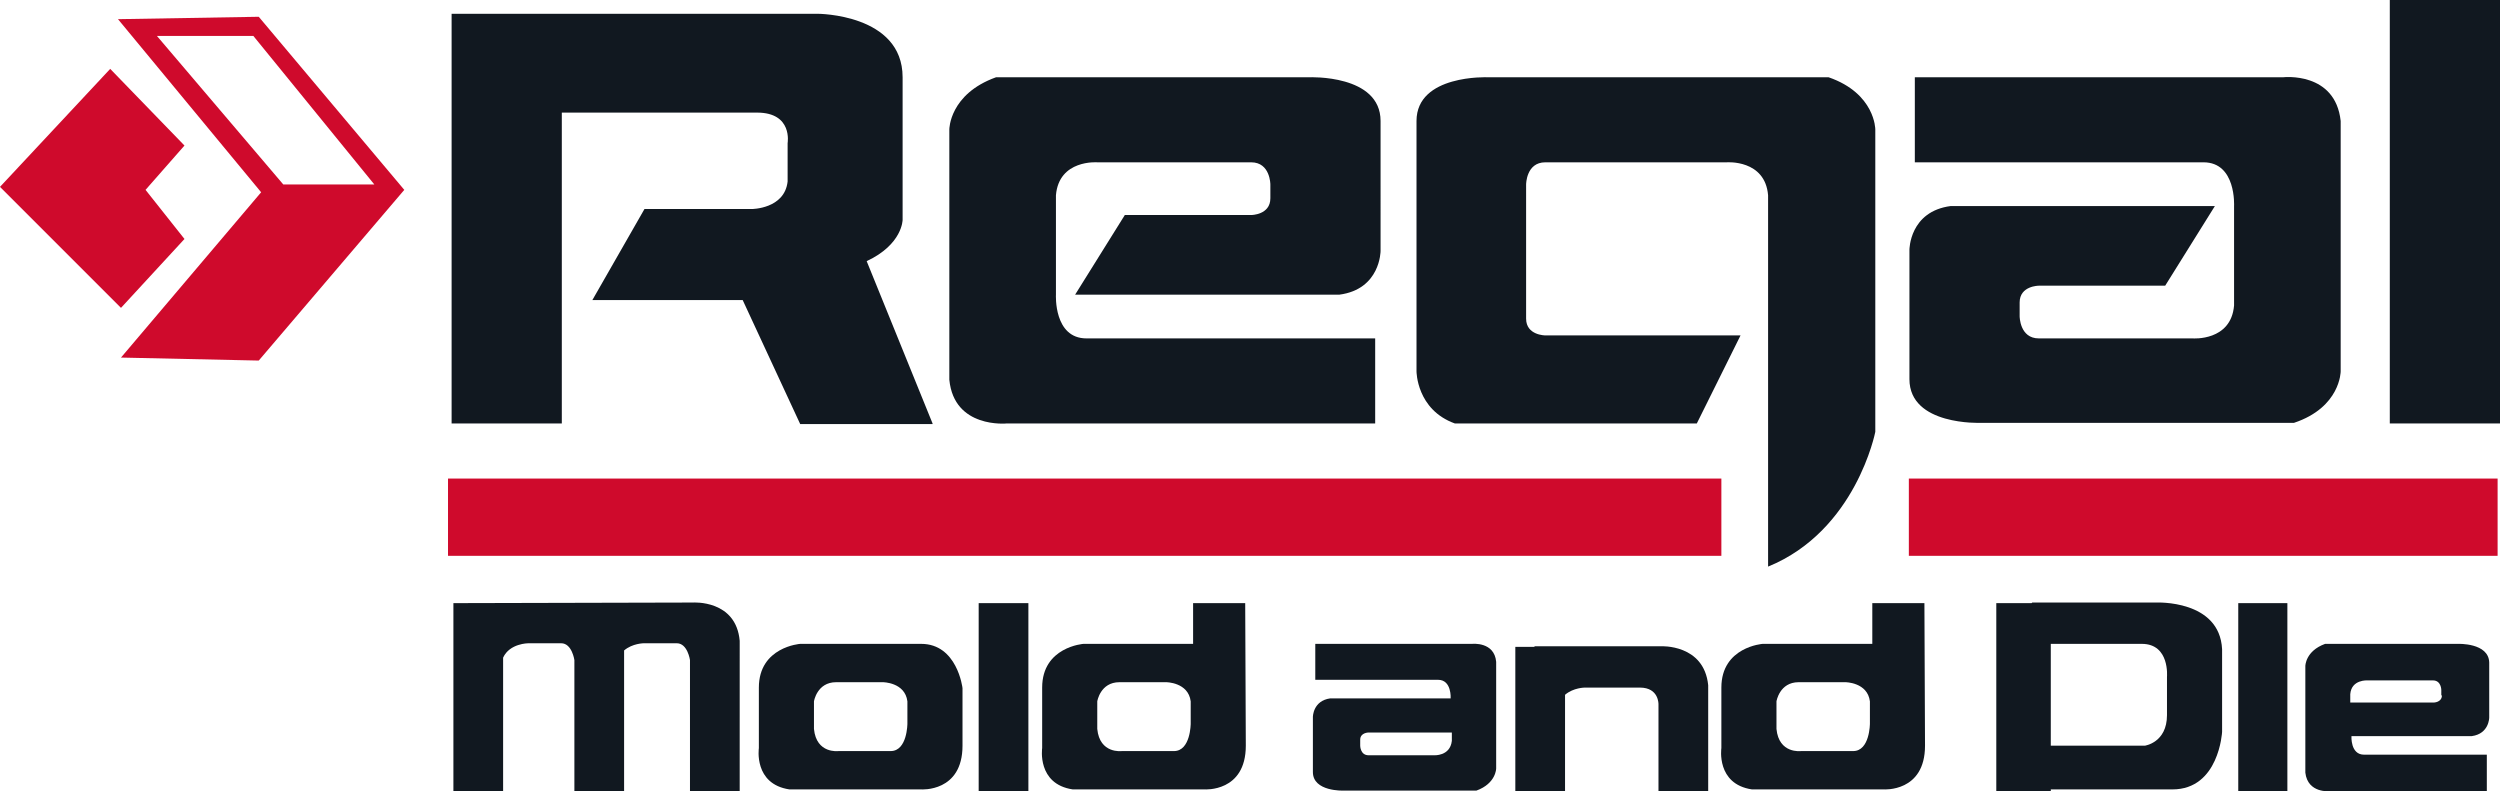 <?xml version="1.0" encoding="utf-8"?>
<!-- Generator: Adobe Illustrator 21.0.0, SVG Export Plug-In . SVG Version: 6.00 Build 0)  -->
<svg version="1.1" id="Layer_1" xmlns="http://www.w3.org/2000/svg" xmlns:xlink="http://www.w3.org/1999/xlink" x="0px" y="0px"
	 viewBox="0 0 417.4 132.1" enable-background="new 0 0 417.4 132.1" xml:space="preserve">
<g>
	<rect x="74.8" y="79.9" fill="#CF0A2C" width="212.6" height="12.9"/>
	<rect x="318.7" y="79.9" fill="#CF0A2C" width="98.3" height="12.9"/>
	<rect x="399" fill="#111820" width="18.4" height="70.7"/>
	<path fill="#111820" d="M155.7,70.7l-11-27.1c6-2.8,6-6.9,6-6.9V12.9c0-10.6-14.2-10.6-14.2-10.6l-61.1,0v68.4h18.4V18.8h32.6
		c6,0,5.1,5.1,5.1,5.1v6.4c-0.5,4.6-6,4.6-6,4.6h-17.9l-8.7,15.2H124l9.6,20.7H155.7z"/>
	<path fill="#111820" d="M168.1,70.7h61.5V56.5h-48.2c-5.5,0-5.1-7.3-5.1-7.3V32.6c0.5-6,6.9-5.5,6.9-5.5h25.7
		c3.2,0,3.2,3.7,3.2,3.7v2.3c0,2.8-3.2,2.8-3.2,2.8h-21.1l-8.3,13.3h44.1c6.9-0.9,6.9-7.3,6.9-7.3V20.2c0-7.8-11.9-7.3-11.9-7.3
		h-52.3c-7.8,2.8-7.8,8.7-7.8,8.7v41.8C159.3,71.6,168.1,70.7,168.1,70.7z"/>
	<path fill="#111820" d="M242.9,70.7h40.4l7.3-14.7h-32.6c0,0-3.2,0-3.2-2.8V30.8c0,0,0-3.7,3.2-3.7h30.3c0,0,6.4-0.5,6.9,5.5v62
		c14.7-6,17.9-22.5,17.9-22.5V21.6c0,0,0-6-7.8-8.7h-56.9c0,0-11.9-0.5-11.9,7.3V62C236.5,62,236.5,68.4,242.9,70.7z"/>
	<path fill="#111820" d="M390.8,62V20.2c-0.9-8.3-9.6-7.3-9.6-7.3h-61.5v14.2h48.2c5.5,0,5.1,7.3,5.1,7.3V51c-0.5,6-6.9,5.5-6.9,5.5
		h-25.7c-3.2,0-3.2-3.7-3.2-3.7v-2.3c0-2.8,3.2-2.8,3.2-2.8h21.1l8.3-13.3h-44.1c-6.9,0.9-6.9,7.3-6.9,7.3v21.6
		c0,7.8,11.9,7.3,11.9,7.3H383C390.8,68,390.8,62,390.8,62z"/>
	<rect x="163.4" y="100.7" fill="#111820" width="8.3" height="31.4"/>
	<path fill="#111820" d="M207.9,100.7h-8.7v6.8h-18.3c0,0-6.9,0.5-6.9,7.3v10.1c0,0-0.9,6,5.1,6.9h22c0,0,6.9,0.5,6.9-7.3
		L207.9,100.7z M198.8,120.8c0,0,0,4.6-2.8,4.6h-8.7c0,0-3.7,0.5-4.1-3.7v-4.6c0,0,0.5-3.2,3.7-3.2h7.8c0,0,3.7,0,4.1,3.2V120.8z"/>
	<rect x="373.7" y="100.7" fill="#111820" width="8.2" height="31.4"/>
	<path fill="#111820" d="M410.4,107.5h-22.2c-3.3,1.2-3.3,3.7-3.3,3.7V129c0.4,3.5,4.1,3.1,4.1,3.1h26.2v-6.1h-20.5
		c-2.3,0-2.1-3.1-2.1-3.1h20.1c2.9-0.4,2.9-3.1,2.9-3.1v-9.2C415.5,107.3,410.4,107.5,410.4,107.5z M407.7,116.1
		c0,1.2-1.4,1.2-1.4,1.2h-13.9v-1.4c0.2-2.5,2.9-2.3,2.9-2.3h10.9c1.4,0,1.4,1.6,1.4,1.6V116.1z"/>
	<path fill="#111820" d="M245.8,107.5h-26.2v6h20.5c2.3,0,2.1,3.1,2.1,3.1h-20.1c-2.9,0.4-2.9,3.1-2.9,3.1v9.2
		c0,3.3,5.1,3.1,5.1,3.1h22.2c3.3-1.2,3.3-3.7,3.3-3.7v-17.8C249.5,107.1,245.8,107.5,245.8,107.5z M239.4,126.1h-10.9
		c-1.4,0-1.4-1.6-1.4-1.6v-1c0-1.2,1.4-1.2,1.4-1.2h13.9v1.4C242.1,126.3,239.4,126.1,239.4,126.1z"/>
	<path fill="#111820" d="M115.7,100.6l-40,0.1v31.4H84v-22.3c1.1-2.4,4.2-2.4,4.2-2.4h5.5c1.8,0,2.2,2.8,2.2,2.8v21.9h8.3v-23.5
		c1.4-1.2,3.3-1.2,3.3-1.2h5.5c1.8,0,2.2,2.8,2.2,2.8v21.9h8.3V107C122.9,100.1,115.7,100.6,115.7,100.6z"/>
	<path fill="#111820" d="M277.3,107.9h-21.1l0,0.1h-3.2v24.1h8.3V116c1.4-1.2,3.3-1.2,3.3-1.2h9.2c3.2,0,3.1,2.8,3.1,2.8v14.6h8.3
		v-17.8C284.5,107.5,277.3,107.9,277.3,107.9z"/>
	<path fill="#111820" d="M153.8,107.5h-20.2c0,0-6.9,0.5-6.9,7.3v10.1c0,0-0.9,6,5.1,6.9h22c0,0,6.9,0.5,6.9-7.3v-9.6
		C160.7,114.8,159.8,107.5,153.8,107.5z M151.5,120.8c0,0,0,4.6-2.8,4.6h-8.7c0,0-3.7,0.5-4.1-3.7v-4.6c0,0,0.5-3.2,3.7-3.2h7.8
		c0,0,3.7,0,4.1,3.2V120.8z"/>
	<path fill="#111820" d="M321.3,100.7h-8.7v6.8h-18.3c0,0-6.9,0.5-6.9,7.3v10.1c0,0-0.9,6,5.1,6.9h22c0,0,6.9,0.5,6.9-7.3
		L321.3,100.7z M312.2,120.8c0,0,0,4.6-2.8,4.6h-8.7c0,0-3.7,0.5-4.1-3.7v-4.6c0,0,0.5-3.2,3.7-3.2h7.8c0,0,3.7,0,4.1,3.2V120.8z"/>
	<path fill="#111820" d="M360,100.6h-20.7l-0.1,0.1h-5.9v31.4h9.1v-0.3h20.3c7.8,0,8.3-9.6,8.3-9.6v-13.8
		C370.6,100.1,360,100.6,360,100.6z M361.8,113v6.4c0,4.6-3.7,5.1-3.7,5.1h-15.7v-17h15.2C362.3,107.5,361.8,113,361.8,113z"/>
	<polygon fill="#CF0A2C" points="30.8,39.9 24.3,31.7 30.8,24.3 18.4,11.5 0,31.2 20.2,51.4 	"/>
	<path fill="#CF0A2C" d="M43.2,2.8L19.7,3.2l23.9,28.9L20.2,59.7l23,0.5l24.3-28.5L43.2,2.8z M26.2,6h16.1l20.2,24.8H47.3L26.2,6z"
		/>
</g>
<g>
</g>
<g>
</g>
<g>
</g>
<g>
</g>
<g>
</g>
<g>
</g>
<g>
</g>
<g>
</g>
<g>
</g>
<g>
</g>
<g>
</g>
<g>
</g>
<g>
</g>
<g>
</g>
<g>
</g>
</svg>
